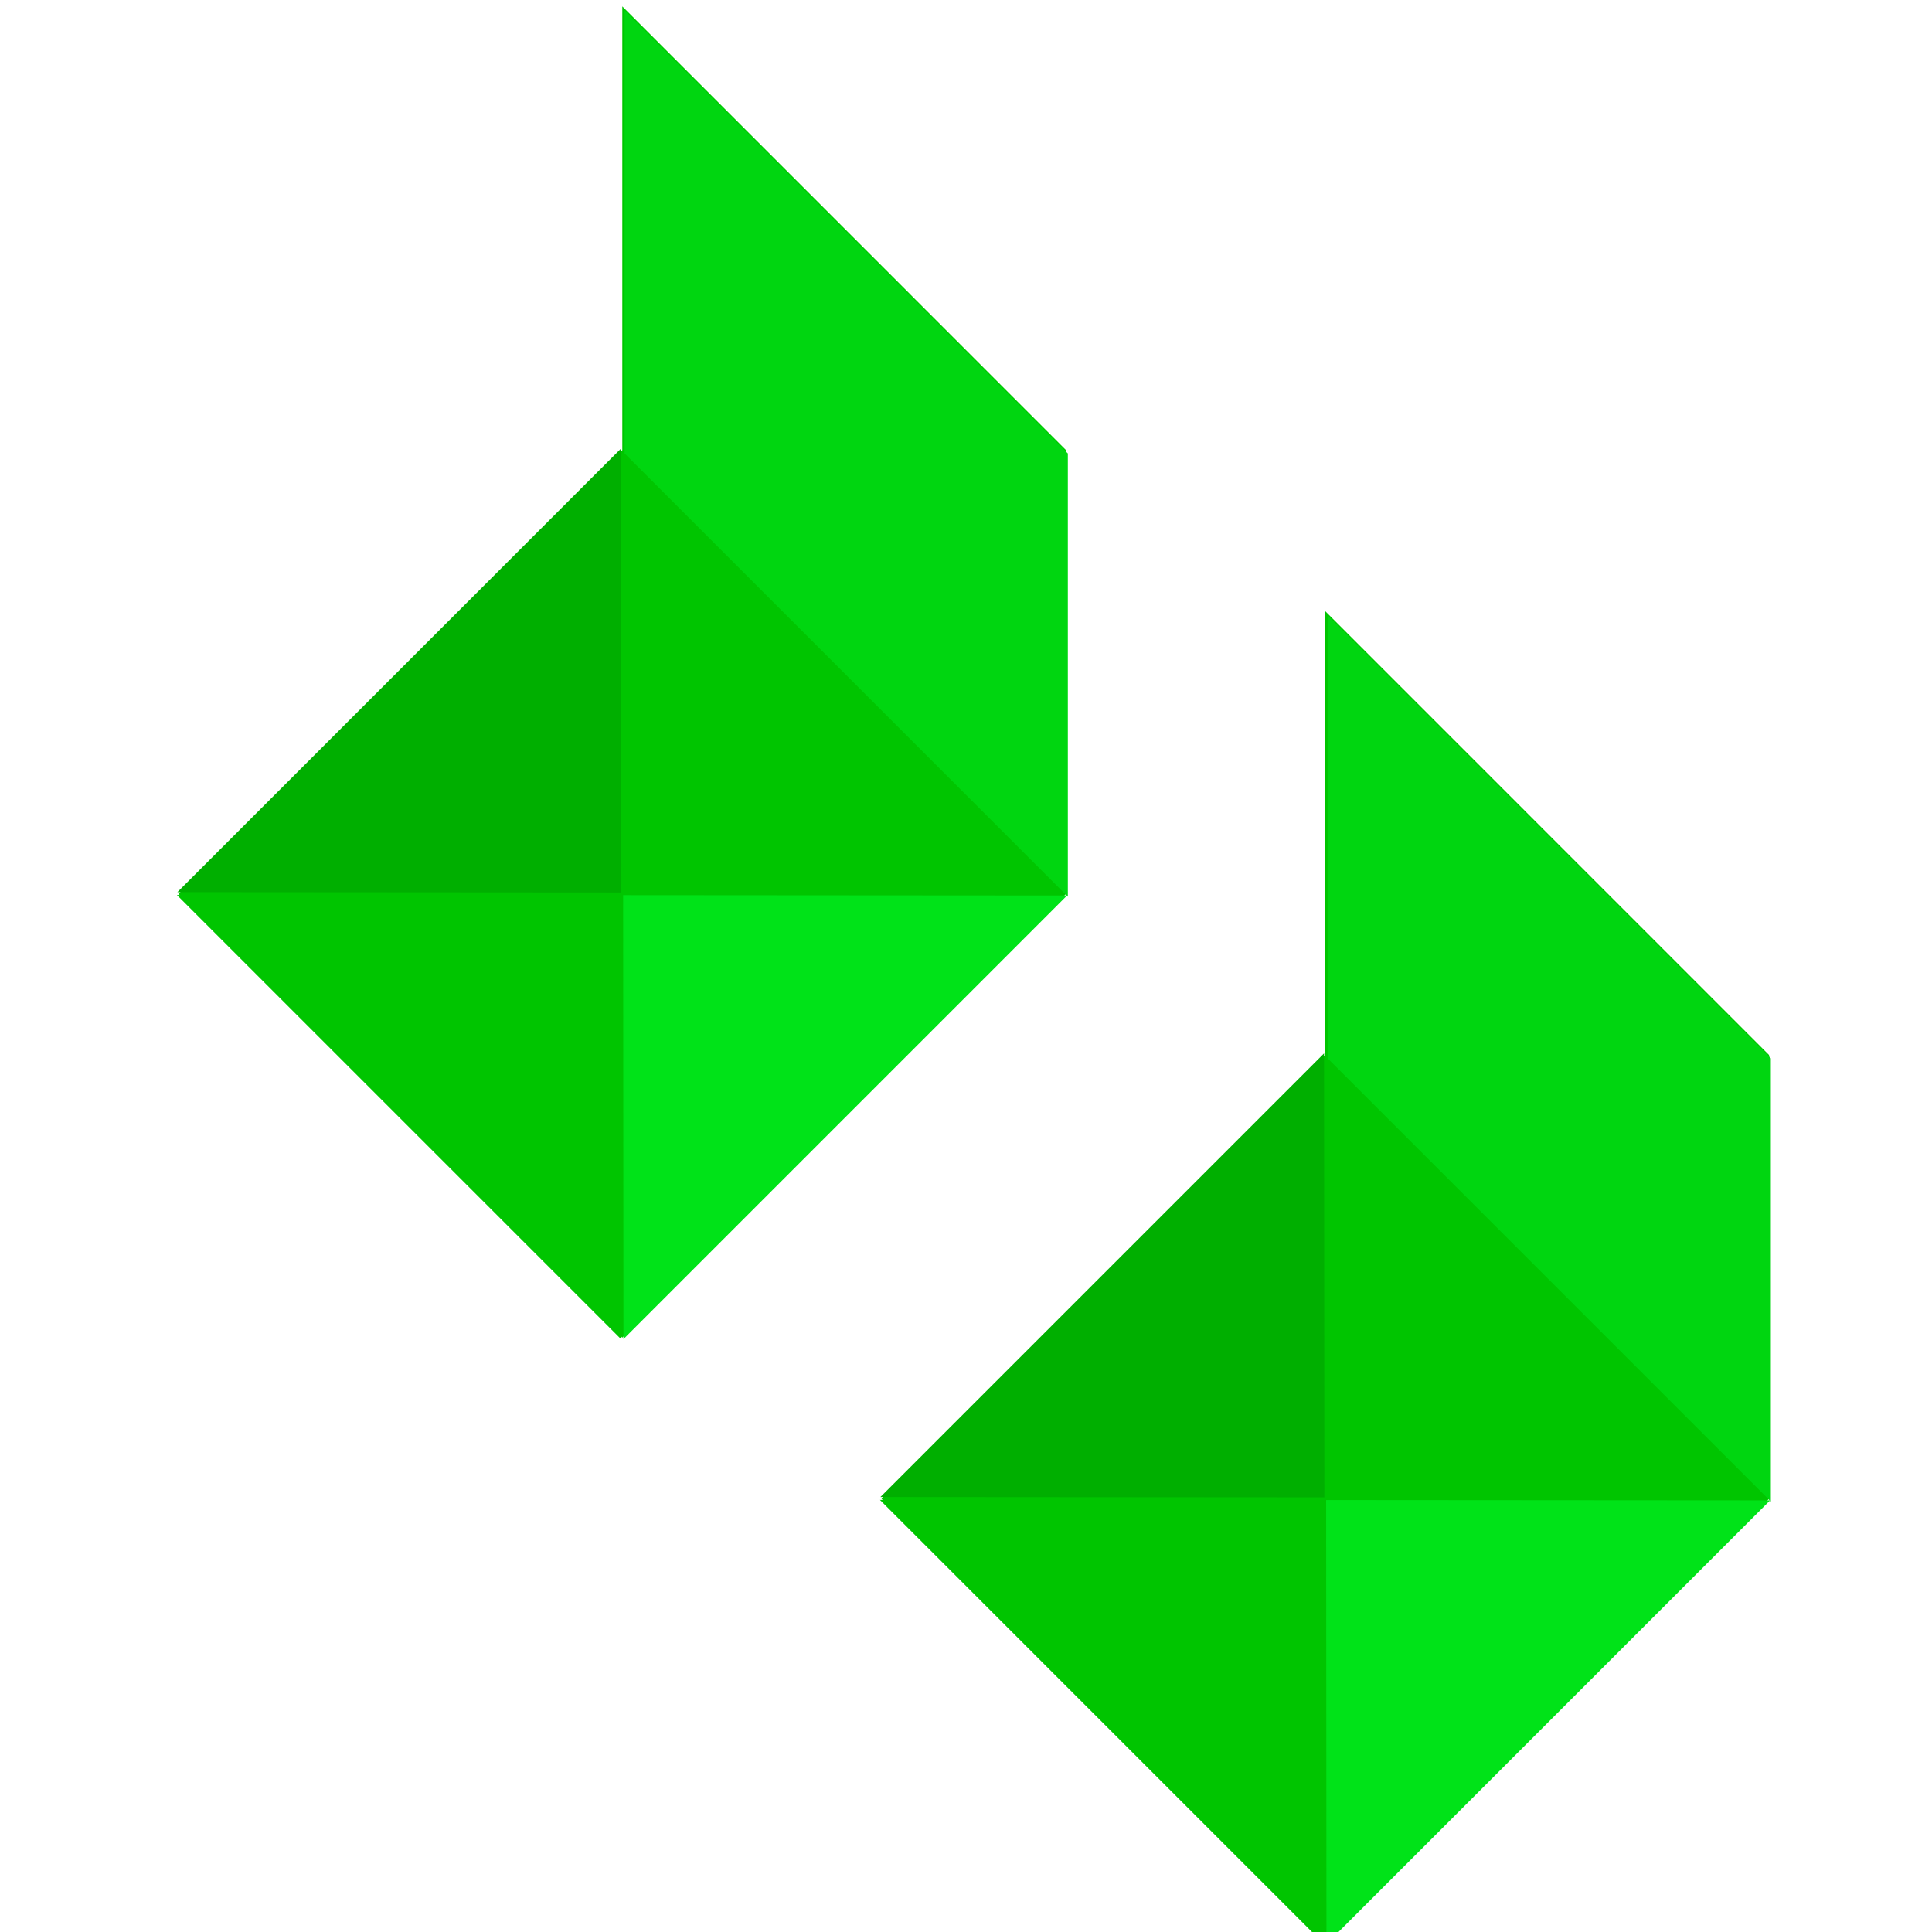 <?xml version="1.0" encoding="UTF-8" standalone="no"?>
<!DOCTYPE svg PUBLIC "-//W3C//DTD SVG 1.1//EN" "http://www.w3.org/Graphics/SVG/1.1/DTD/svg11.dtd">
<svg width="100%" height="100%" viewBox="0 0 64 64" version="1.1" xmlns="http://www.w3.org/2000/svg" xmlns:xlink="http://www.w3.org/1999/xlink" xml:space="preserve" xmlns:serif="http://www.serif.com/" style="fill-rule:evenodd;clip-rule:evenodd;stroke-linejoin:round;stroke-miterlimit:1.414;">
    <g transform="matrix(1,0,0,1,5.698,0)">
        <g id="Logo" transform="matrix(0.176,0,0,0.176,-54.449,-56.222)">
            <g transform="matrix(5.698,0,0,5.698,401.45,434.072)">
                <path d="M21.936,14.732L21.936,0.073L36.594,14.732L36.594,29.39L21.936,44.048L7.277,29.39L21.936,14.732Z" style="fill:rgb(0,197,0);"/>
            </g>
            <g transform="matrix(-0.707,-0.707,0.354,-0.354,651.705,1060.86)">
                <path d="M413.386,472.441L472.441,590.551L354.331,590.551L413.386,472.441Z" style="fill:rgb(0,197,0);"/>
            </g>
            <g transform="matrix(-0.707,0.707,-0.354,-0.354,985.771,476.248)">
                <path d="M413.386,472.441L472.441,590.551L354.331,590.551L413.386,472.441Z" style="fill:rgb(0,175,0);"/>
            </g>
            <g transform="matrix(0.707,0.707,-0.354,0.354,401.155,142.182)">
                <path d="M413.386,472.441L472.441,590.551L354.331,590.551L413.386,472.441Z" style="fill:rgb(0,197,0);"/>
            </g>
            <g transform="matrix(0.707,-0.707,0.354,0.354,67.089,726.798)">
                <path d="M413.386,472.441L472.441,590.551L354.331,590.551L413.386,472.441Z" style="fill:rgb(0,227,24);"/>
            </g>
            <g transform="matrix(-0.385,-0.385,0.385,-0.385,939.73,1108.36)">
                <path d="M1302.06,229.694L1085.36,229.694L1193.71,338.042L1410.4,338.042L1302.06,229.694Z" style="fill:rgb(0,214,16);"/>
            </g>
        </g>
        <g id="Logo1" serif:id="Logo" transform="matrix(0.176,0,0,0.176,-77.737,-76.259)">
            <g transform="matrix(5.698,0,0,5.698,401.45,434.072)">
                <path d="M21.936,14.732L21.936,0.073L36.594,14.732L36.594,29.39L21.936,44.048L7.277,29.39L21.936,14.732Z" style="fill:rgb(0,197,0);"/>
            </g>
            <g transform="matrix(-0.707,-0.707,0.354,-0.354,651.705,1060.86)">
                <path d="M413.386,472.441L472.441,590.551L354.331,590.551L413.386,472.441Z" style="fill:rgb(0,197,0);"/>
            </g>
            <g transform="matrix(-0.707,0.707,-0.354,-0.354,985.771,476.248)">
                <path d="M413.386,472.441L472.441,590.551L354.331,590.551L413.386,472.441Z" style="fill:rgb(0,175,0);"/>
            </g>
            <g transform="matrix(0.707,0.707,-0.354,0.354,401.155,142.182)">
                <path d="M413.386,472.441L472.441,590.551L354.331,590.551L413.386,472.441Z" style="fill:rgb(0,197,0);"/>
            </g>
            <g transform="matrix(0.707,-0.707,0.354,0.354,67.089,726.798)">
                <path d="M413.386,472.441L472.441,590.551L354.331,590.551L413.386,472.441Z" style="fill:rgb(0,227,24);"/>
            </g>
            <g transform="matrix(-0.385,-0.385,0.385,-0.385,939.73,1108.36)">
                <path d="M1302.06,229.694L1085.36,229.694L1193.71,338.042L1410.4,338.042L1302.06,229.694Z" style="fill:rgb(0,214,16);"/>
            </g>
        </g>
    </g>
</svg>

